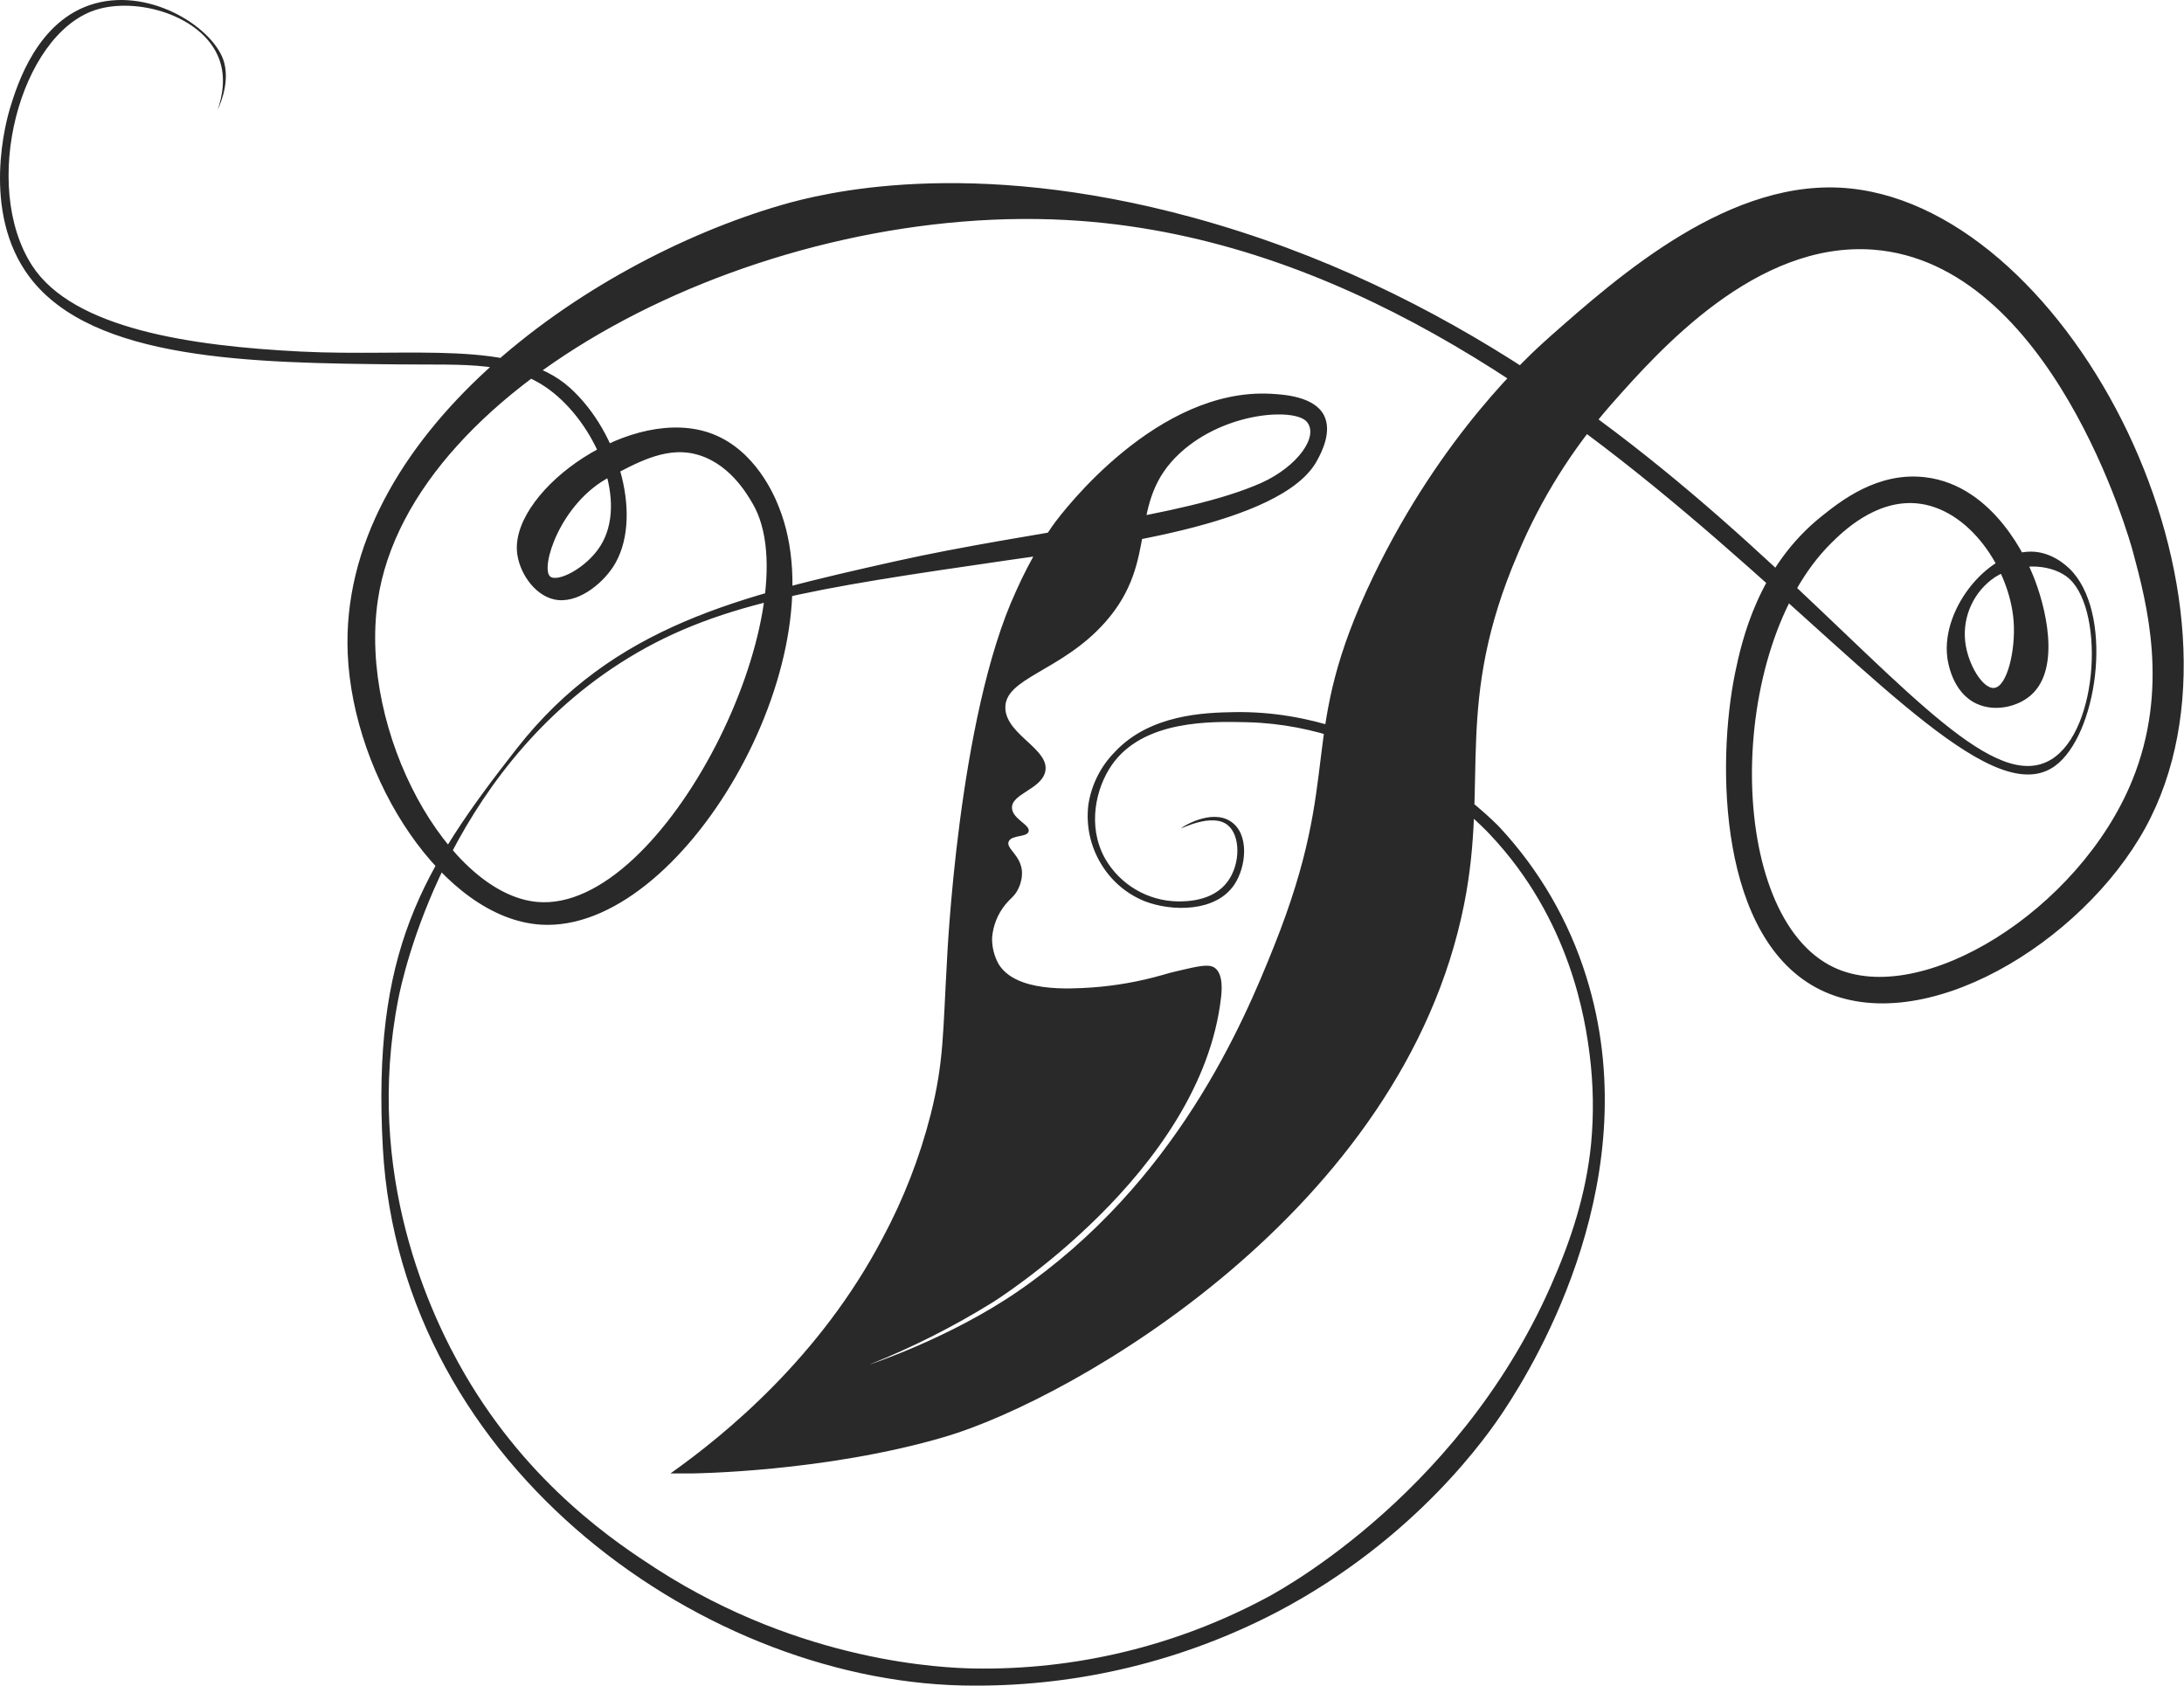 <?xml version="1.0" encoding="UTF-8"?> <svg xmlns="http://www.w3.org/2000/svg" width="1512" height="1167" viewBox="0 0 1512 1167" fill="none"> <path d="M817.769 573.417C817.654 572.981 838.442 559.497 852.225 568.823C865.088 577.529 862.837 600.086 854.522 612.467C841.681 631.647 811.176 631.165 792.501 623.952C780.091 618.957 769.62 610.097 762.64 598.685C754.971 586.345 751.731 571.763 753.452 557.338C755.518 543.446 761.954 530.573 771.828 520.585C796.177 494.513 834.055 493.365 854.522 493.02C959.221 491.298 1034.17 568.547 1038.29 572.843C1065.72 602.346 1086.19 637.63 1098.17 676.095C1141.15 813.458 1064.43 941.611 1040.93 977.008C1030.87 992.192 981.204 1065.03 884.108 1116.03C819.403 1149.78 747.456 1167.27 674.479 1167C491.037 1167.3 277.435 1017.32 265.053 794.875C257.519 659.35 291.791 602.452 357.808 518.173C424.583 432.884 513.158 412.509 619.396 388.689C715.275 367.28 819.239 358.368 873.266 334.295C898.257 323.039 913.556 301.814 904.528 291.822C896.098 282.473 848.457 284.931 817.241 313.368C779.11 348.169 803.987 387.104 764.937 431C734.547 465.157 694.831 469.269 696.025 490.723C697.059 509.1 727.265 518.862 723.59 534.367C720.719 546.588 699.838 549.597 700.619 559.635C701.217 567.192 713.529 571.12 712.105 575.714C710.841 579.895 700.39 577.804 698.322 582.605C696.255 587.406 706.707 592 707.511 603.279C707.706 607.238 706.917 611.184 705.214 614.764C702.779 620.3 699.884 621.54 696.025 626.249C690.69 632.789 687.484 640.804 686.837 649.22C686.69 655.646 688.277 661.994 691.431 667.596C703.491 686.983 739.853 684.686 755.749 683.675C772.344 682.489 788.771 679.587 804.768 675.015C808.696 673.798 810.947 673.27 815.472 672.19C829.599 668.859 836.72 667.251 840.739 669.893C847.217 674.143 845.747 686.983 845.333 690.566C831.551 812.126 686.837 901.895 686.837 901.895C659.815 918.634 631.376 932.969 601.846 944.735C601.846 944.735 656.815 926.864 704.479 894.2C814.323 818.742 860.838 708.139 881.925 655.307C931.289 531.978 896.695 511.305 950.837 398.842C998.087 300.918 1058.36 246.042 1072.58 233.454C1120.63 191.097 1198.53 121.772 1281.13 130.501C1435.03 146.58 1570.99 416.804 1485.2 573.21C1441.55 652.665 1331.3 720.221 1260.09 685.191C1189.84 650.46 1188.19 528.992 1201.31 465.456C1205.9 443.634 1217.11 392.594 1261.03 357.495C1274.17 346.997 1299.78 326.531 1332.7 330.39C1381.23 336.04 1403.91 389.607 1407.08 397.348C1416.1 418.803 1427.29 463.09 1405.74 481.535C1396.56 489.46 1380.87 493.02 1368.39 487.186C1351.37 479.307 1348.5 457.99 1348.11 455.027C1343.79 420.388 1378.25 379.34 1408.82 382.027C1423.71 383.336 1433.79 394.661 1435.17 396.269C1463.54 428.979 1451.5 509.329 1422.7 530.279C1340.55 590.002 1106.9 179.405 748.122 152.943C532.361 137.024 283.889 264.028 261.562 415.61C248.101 507.676 310.971 619.22 372.142 624.457C460.325 631.992 563.21 420.365 521.013 348.559C517.246 342.15 504.406 319.502 480.195 314.103C459.521 309.509 439.514 321.178 422.194 330.183C387.739 348.238 373.956 393.053 380.848 399.094C385.878 403.413 405.977 393.352 415.671 377.938C434.713 347.755 413.833 296.968 383.512 272.274C355.281 249.304 323.789 252.864 274.954 252.267C174.596 251.256 64.613 249.832 20.694 192.107C-13.946 146.534 4.913 81.55 6.911 74.958C11.758 59.108 25.701 13.535 65.624 2.44C105.547 -8.655 149.328 20.357 155.301 43.672C159.297 59.361 150.706 75.831 150.706 75.831C153.693 67.309 156.679 53.848 151.602 40.525C140.14 10.48 94.199 -2.498 65.67 7.034C13.803 24.446 -13.762 128.387 22.302 183.976C50.693 227.62 132.031 239.564 208.362 243.4C284.693 247.236 357.004 234.718 394.423 268.369C429.637 300.023 445.349 360.435 424.492 392.41C416.544 404.561 399.408 418.596 383.512 414.967C369.569 411.797 358.704 395.488 357.854 381.039C355.373 338.521 438.021 279.234 493.242 300.413C523.104 311.898 536.22 343.299 539.183 350.948C581.724 456.451 472.293 646.601 374.232 640.146C307.112 635.736 244.403 539.076 240.728 452.501C234.365 302.595 404.829 181.449 541.136 141.917C568.287 134.038 669.609 107.898 825.969 150.646C1182.01 247.949 1343.65 571.488 1419.82 525.96C1453.82 505.654 1457.11 418.229 1430.51 399.002C1418.17 390.067 1396.44 389.561 1380.82 399.806C1373.75 404.667 1368.13 411.351 1364.56 419.148C1360.98 426.946 1359.59 435.566 1360.52 444.093C1362.24 460.012 1372.92 477.378 1380.78 476.252C1389.62 474.989 1395.5 450.158 1394.05 430.173C1391.46 394.247 1363.23 351.476 1326.47 348.444C1297.99 346.147 1275.39 368.452 1267.76 376.009C1194.25 448.802 1194.25 634.633 1269.87 669.87C1330.29 698.055 1439.51 630.154 1476.13 540.363C1502.08 476.711 1486.14 417.356 1476.75 382.349C1474.45 373.39 1420.24 182.207 1296.89 172.858C1215.73 166.725 1148.5 242.619 1115.42 280.061C1088.52 310.747 1066.73 345.564 1050.9 383.176C1006.26 486.933 1030.8 539.811 1013.64 625.928C971.372 838.634 742.104 968.739 654.518 994.649C571.02 1019.32 478.817 1020.1 478.817 1020.1H464.162C502.407 992.996 567.758 939.474 610.805 857.608C625.469 830.341 636.74 801.382 644.365 771.376C653.553 734.785 652.726 714.616 655.597 665.138C655.597 665.138 662.994 496.788 703.284 409.546C708.181 398.504 713.734 387.765 719.915 377.387C719.915 377.387 724.141 370.496 728.735 363.949C736.591 352.809 801.598 268.438 879.812 272.619C889 273.124 909.789 274.479 916.565 287.435C922.491 298.92 914.681 313.575 911.971 318.56C887.898 364.202 759.102 378.926 698.345 387.77C561.97 407.593 493.908 417.631 429.315 459.093C308.399 536.756 278.698 676.623 275.804 691.347C251.8 813.275 298.085 910.601 321.745 951.327C366.744 1028.69 427.156 1068.48 454.836 1086.37C555.906 1151.31 653.875 1154.75 674.41 1155.14C744.532 1156.31 813.801 1139.65 875.723 1106.72C875.723 1106.72 1007.57 1040.11 1073.77 889.973C1087.56 858.641 1098.05 827.126 1101.55 791.682C1103.44 771.348 1103.12 750.868 1100.58 730.604C1097.6 707.013 1087.72 637.022 1031.19 577.391C1022.73 568.501 958.21 502.438 863.71 500.026C838.764 499.406 791.33 498.189 769.531 529.888C758.735 545.6 752.556 571.809 764.937 594.205C770.028 603.155 777.369 610.618 786.233 615.856C795.098 621.094 805.177 623.925 815.472 624.067C821.467 624.067 839.798 624.067 849.928 610.285C858.955 597.973 858.817 578.356 849.928 571.235C839.246 562.552 817.907 573.831 817.769 573.417Z" fill="#292929"></path> </svg> 